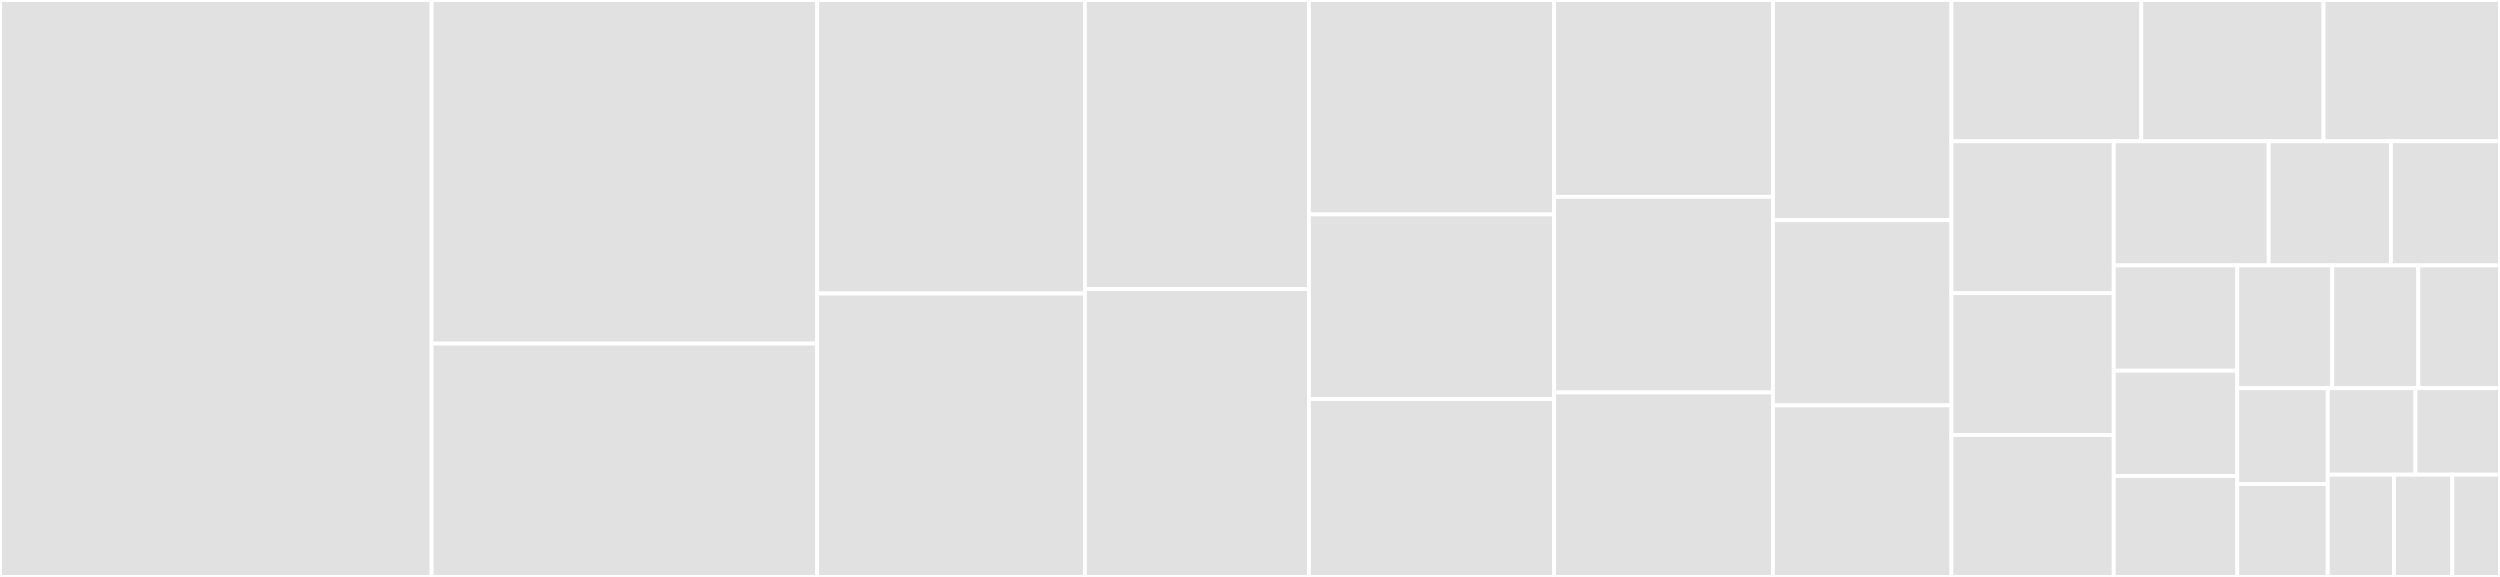 <svg baseProfile="full" width="650" height="150" viewBox="0 0 650 150" version="1.1"
xmlns="http://www.w3.org/2000/svg" xmlns:ev="http://www.w3.org/2001/xml-events"
xmlns:xlink="http://www.w3.org/1999/xlink">

<rect x="0" y="0" width="650" height="150" fill="#333333" stroke="none"/>

<style>rect.s{mask:url(#mask);}</style>
<defs>
  <pattern id="white" width="4" height="4" patternUnits="userSpaceOnUse" patternTransform="rotate(45)">
    <rect width="2" height="2" transform="translate(0,0)" fill="white"></rect>
  </pattern>
  <mask id="mask">
    <rect x="0" y="0" width="100%" height="100%" fill="url(#white)"></rect>
  </mask>
</defs>

<rect x="0" y="0" width="112.221" height="150.0" fill="#e1e1e1" stroke="white" stroke-width="1" class=" tooltipped" data-content="decode_number_int.go"><title>decode_number_int.go</title></rect>
<rect x="112.221" y="0" width="100.254" height="89.342" fill="#e1e1e1" stroke="white" stroke-width="1" class=" tooltipped" data-content="decode_number_uint.go"><title>decode_number_uint.go</title></rect>
<rect x="112.221" y="89.342" width="100.254" height="60.658" fill="#e1e1e1" stroke="white" stroke-width="1" class=" tooltipped" data-content="decode_number_float.go"><title>decode_number_float.go</title></rect>
<rect x="212.474" y="0" width="69.604" height="76.316" fill="#e1e1e1" stroke="white" stroke-width="1" class=" tooltipped" data-content="decode.go"><title>decode.go</title></rect>
<rect x="212.474" y="76.316" width="69.604" height="73.684" fill="#e1e1e1" stroke="white" stroke-width="1" class=" tooltipped" data-content="decode_object.go"><title>decode_object.go</title></rect>
<rect x="282.078" y="0" width="58.247" height="75.157" fill="#e1e1e1" stroke="white" stroke-width="1" class=" tooltipped" data-content="encode_number_int.go"><title>encode_number_int.go</title></rect>
<rect x="282.078" y="75.157" width="58.247" height="74.843" fill="#e1e1e1" stroke="white" stroke-width="1" class=" tooltipped" data-content="encode_object.go"><title>encode_object.go</title></rect>
<rect x="340.325" y="0" width="63.742" height="55.747" fill="#e1e1e1" stroke="white" stroke-width="1" class=" tooltipped" data-content="encode_number_float.go"><title>encode_number_float.go</title></rect>
<rect x="340.325" y="55.747" width="63.742" height="47.989" fill="#e1e1e1" stroke="white" stroke-width="1" class=" tooltipped" data-content="decode_string.go"><title>decode_string.go</title></rect>
<rect x="340.325" y="103.736" width="63.742" height="46.264" fill="#e1e1e1" stroke="white" stroke-width="1" class=" tooltipped" data-content="decode_bool.go"><title>decode_bool.go</title></rect>
<rect x="404.067" y="0" width="56.904" height="51.18" fill="#e1e1e1" stroke="white" stroke-width="1" class=" tooltipped" data-content="encode_number_uint.go"><title>encode_number_uint.go</title></rect>
<rect x="404.067" y="51.18" width="56.904" height="50.858" fill="#e1e1e1" stroke="white" stroke-width="1" class=" tooltipped" data-content="encode_sqlnull.go"><title>encode_sqlnull.go</title></rect>
<rect x="404.067" y="102.039" width="56.904" height="47.961" fill="#e1e1e1" stroke="white" stroke-width="1" class=" tooltipped" data-content="decode_array.go"><title>decode_array.go</title></rect>
<rect x="460.971" y="0" width="46.402" height="57.237" fill="#e1e1e1" stroke="white" stroke-width="1" class=" tooltipped" data-content="encode_interface.go"><title>encode_interface.go</title></rect>
<rect x="460.971" y="57.237" width="46.402" height="48.158" fill="#e1e1e1" stroke="white" stroke-width="1" class=" tooltipped" data-content="encode_array.go"><title>encode_array.go</title></rect>
<rect x="460.971" y="105.395" width="46.402" height="44.605" fill="#e1e1e1" stroke="white" stroke-width="1" class=" tooltipped" data-content="encode_string.go"><title>encode_string.go</title></rect>
<rect x="507.374" y="0" width="49.371" height="36.729" fill="#e1e1e1" stroke="white" stroke-width="1" class=" tooltipped" data-content="decode_unsafe.go"><title>decode_unsafe.go</title></rect>
<rect x="556.744" y="0" width="47.376" height="36.729" fill="#e1e1e1" stroke="white" stroke-width="1" class=" tooltipped" data-content="encode_bool.go"><title>encode_bool.go</title></rect>
<rect x="604.12" y="0" width="45.88" height="36.729" fill="#e1e1e1" stroke="white" stroke-width="1" class=" tooltipped" data-content="decode_sqlnull.go"><title>decode_sqlnull.go</title></rect>
<rect x="507.374" y="36.729" width="42.206" height="39.493" fill="#e1e1e1" stroke="white" stroke-width="1" class=" tooltipped" data-content="encode_stream.go"><title>encode_stream.go</title></rect>
<rect x="507.374" y="76.222" width="42.206" height="36.889" fill="#e1e1e1" stroke="white" stroke-width="1" class=" tooltipped" data-content="decode_interface.go"><title>decode_interface.go</title></rect>
<rect x="507.374" y="113.111" width="42.206" height="36.889" fill="#e1e1e1" stroke="white" stroke-width="1" class=" tooltipped" data-content="encode.go"><title>encode.go</title></rect>
<rect x="549.579" y="36.729" width="40.282" height="32.285" fill="#e1e1e1" stroke="white" stroke-width="1" class=" tooltipped" data-content="decode_string_unicode.go"><title>decode_string_unicode.go</title></rect>
<rect x="589.861" y="36.729" width="31.771" height="32.285" fill="#e1e1e1" stroke="white" stroke-width="1" class=" tooltipped" data-content="decode_embedded_json.go"><title>decode_embedded_json.go</title></rect>
<rect x="621.633" y="36.729" width="28.367" height="32.285" fill="#e1e1e1" stroke="white" stroke-width="1" class=" tooltipped" data-content="encode_embedded_json.go"><title>encode_embedded_json.go</title></rect>
<rect x="549.579" y="69.014" width="32.116" height="27.375" fill="#e1e1e1" stroke="white" stroke-width="1" class=" tooltipped" data-content="encode_slice.go"><title>encode_slice.go</title></rect>
<rect x="549.579" y="96.39" width="32.116" height="27.375" fill="#e1e1e1" stroke="white" stroke-width="1" class=" tooltipped" data-content="decode_slice.go"><title>decode_slice.go</title></rect>
<rect x="549.579" y="123.765" width="32.116" height="26.235" fill="#e1e1e1" stroke="white" stroke-width="1" class=" tooltipped" data-content="decode_stream.go"><title>decode_stream.go</title></rect>
<rect x="581.696" y="69.014" width="24.681" height="31.912" fill="#e1e1e1" stroke="white" stroke-width="1" class=" tooltipped" data-content="decode_number.go"><title>decode_number.go</title></rect>
<rect x="606.377" y="69.014" width="22.385" height="31.912" fill="#e1e1e1" stroke="white" stroke-width="1" class=" tooltipped" data-content="encode_time.go"><title>encode_time.go</title></rect>
<rect x="628.763" y="69.014" width="21.237" height="31.912" fill="#e1e1e1" stroke="white" stroke-width="1" class=" tooltipped" data-content="encode_builder.go"><title>encode_builder.go</title></rect>
<rect x="581.696" y="100.926" width="23.515" height="24.927" fill="#e1e1e1" stroke="white" stroke-width="1" class=" tooltipped" data-content="decode_pool.go"><title>decode_pool.go</title></rect>
<rect x="581.696" y="125.852" width="23.515" height="24.148" fill="#e1e1e1" stroke="white" stroke-width="1" class=" tooltipped" data-content="errors.go"><title>errors.go</title></rect>
<rect x="605.21" y="100.926" width="22.802" height="22.492" fill="#e1e1e1" stroke="white" stroke-width="1" class=" tooltipped" data-content="decode_time.go"><title>decode_time.go</title></rect>
<rect x="628.012" y="100.926" width="21.988" height="22.492" fill="#e1e1e1" stroke="white" stroke-width="1" class=" tooltipped" data-content="decode_stream_pool.go"><title>decode_stream_pool.go</title></rect>
<rect x="605.21" y="123.418" width="17.227" height="26.582" fill="#e1e1e1" stroke="white" stroke-width="1" class=" tooltipped" data-content="encode_pool.go"><title>encode_pool.go</title></rect>
<rect x="622.437" y="123.418" width="15.16" height="26.582" fill="#e1e1e1" stroke="white" stroke-width="1" class=" tooltipped" data-content="encode_null.go"><title>encode_null.go</title></rect>
<rect x="637.597" y="123.418" width="12.403" height="26.582" fill="#e1e1e1" stroke="white" stroke-width="1" class=" tooltipped" data-content="encode_stream_pool.go"><title>encode_stream_pool.go</title></rect>
</svg>